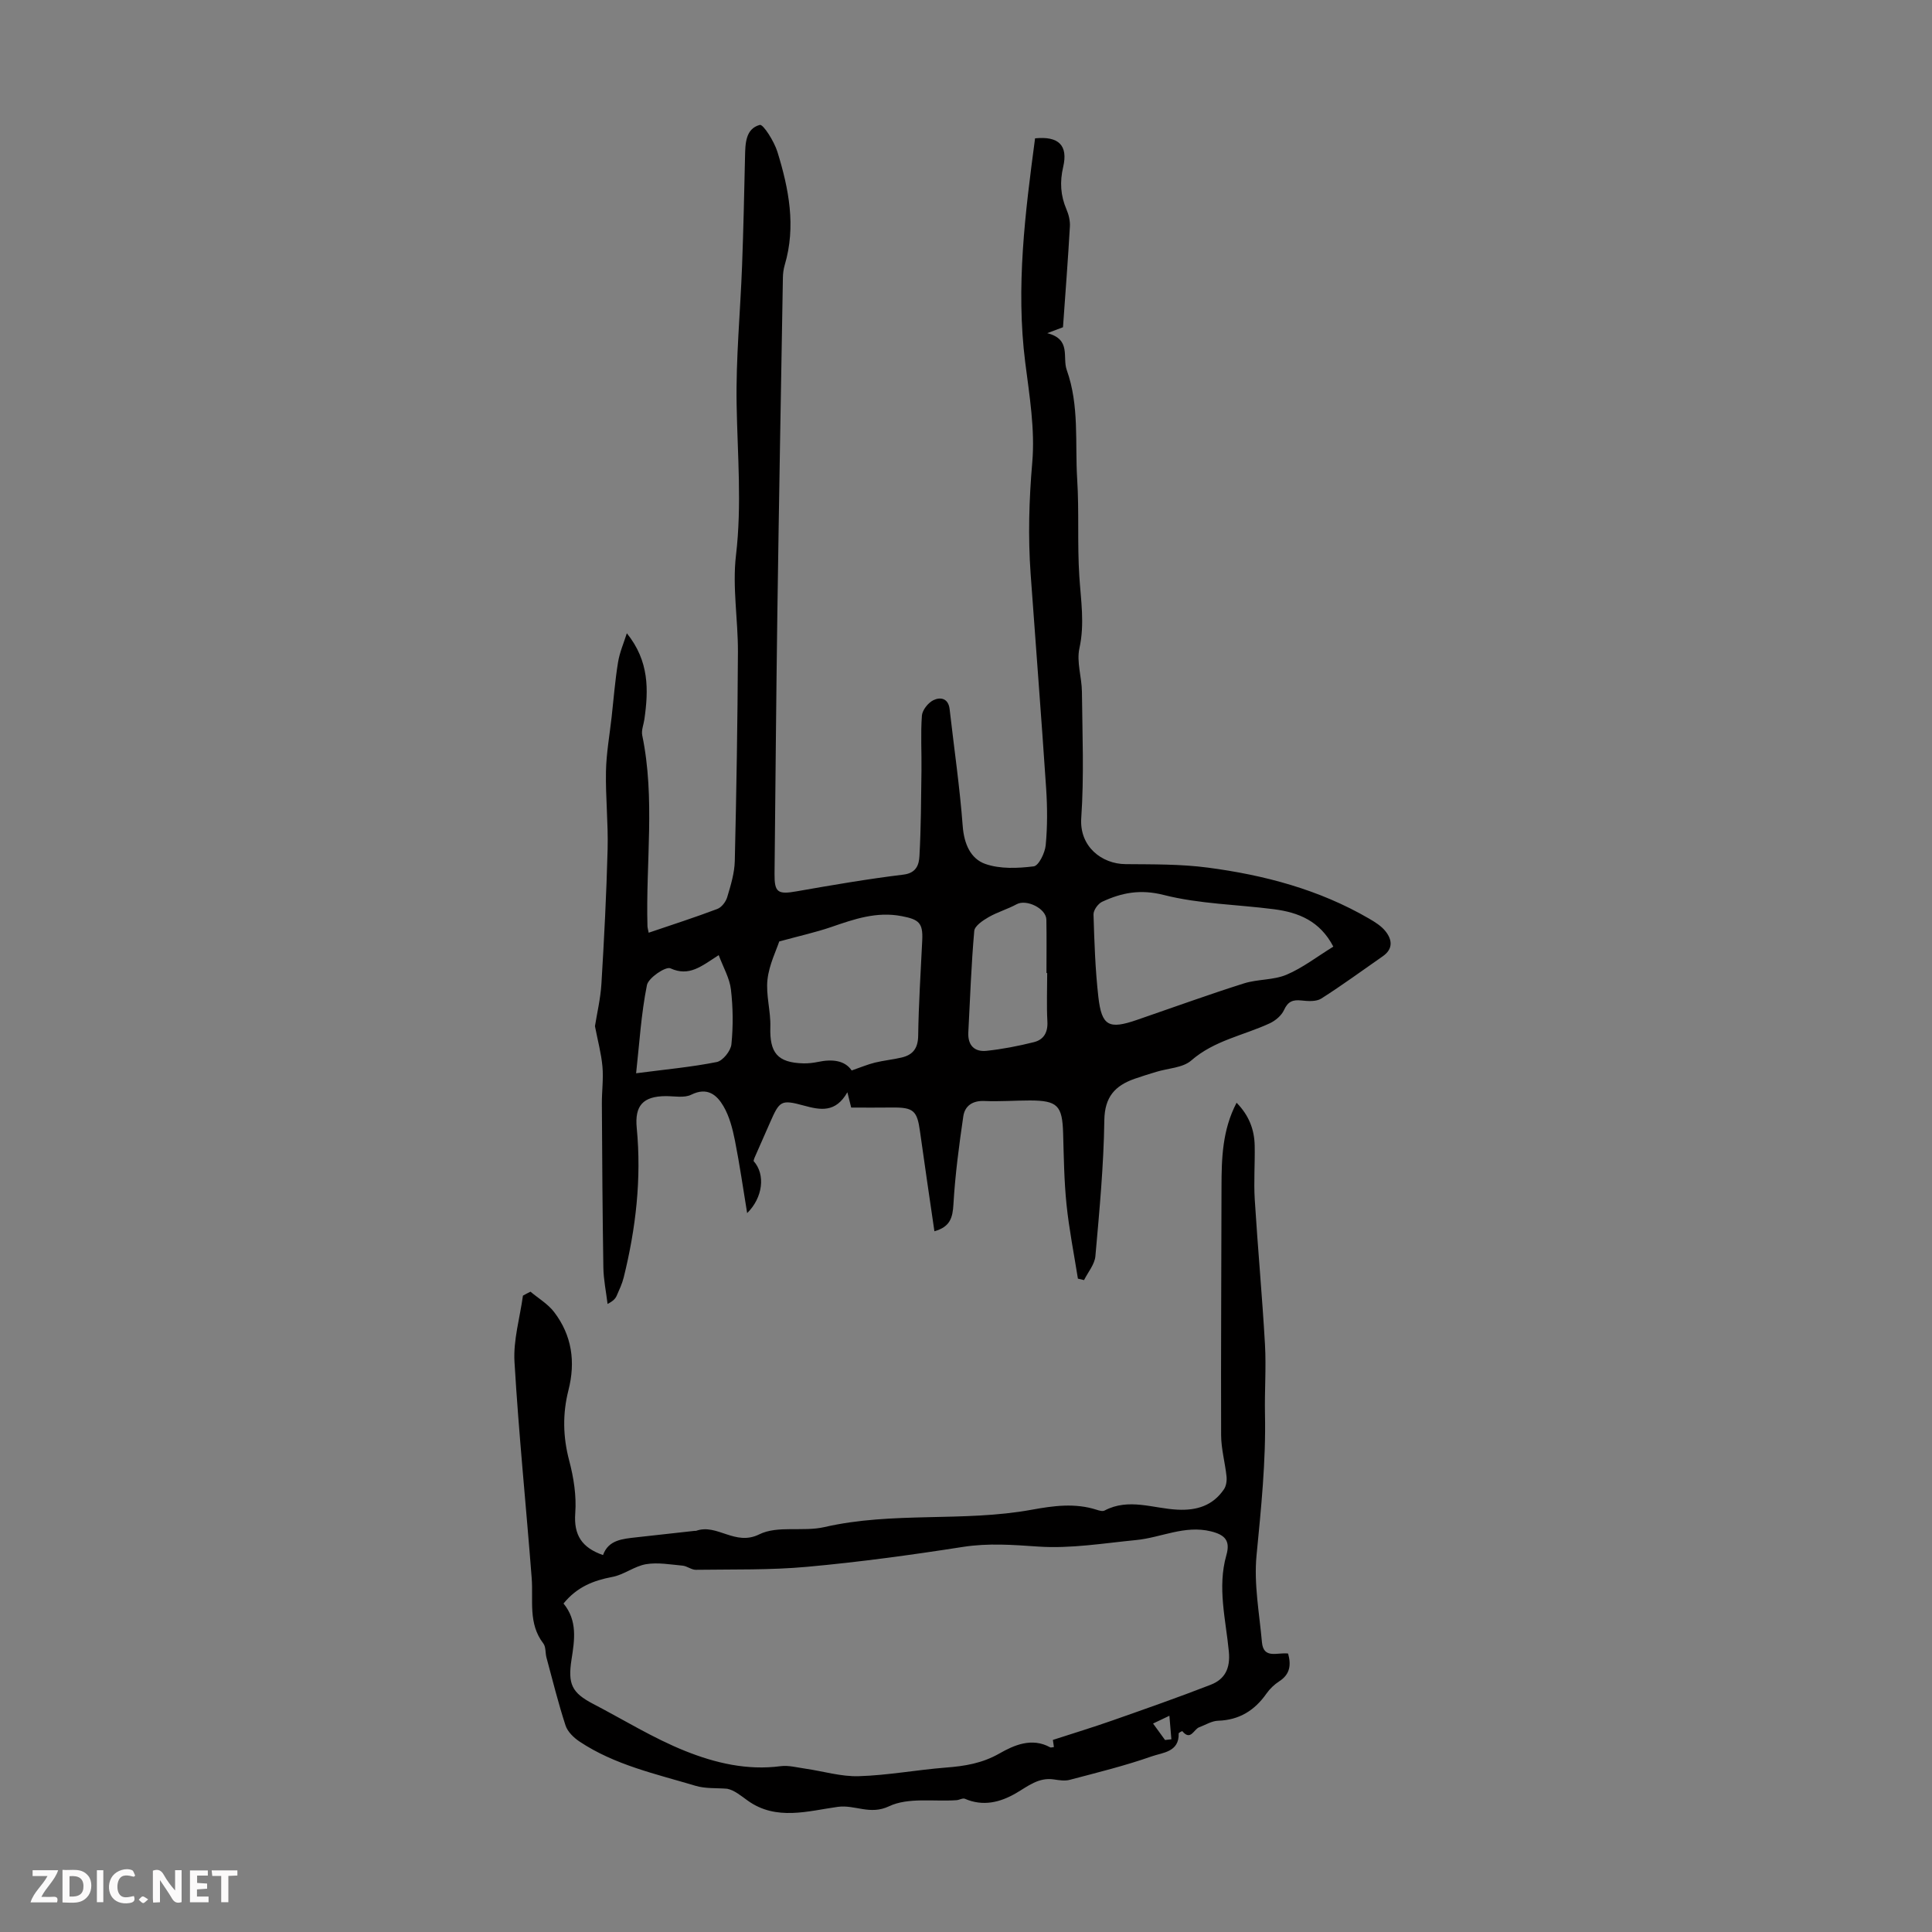 <svg enable-background="new 0 0 400 400" viewBox="0 0 400 400" xmlns="http://www.w3.org/2000/svg"><rect x="0" y="0" width="400" height="400" fill="#808080" stroke="none"/><g fill="#fbfafa"><path d="m37.59 393.81c-.92.31-1.52.05-2-.78-.7-1.2-1.52-2.34-2.47-3.78v4.59c-.55.03-.95.05-1.41.07-.03-.37-.06-.64-.06-.91 0-1.91 0-3.81 0-5.7 1.13-.41 1.77-.03 2.29.91.62 1.11 1.38 2.14 2.31 3.19v-4.2h1.35v6.61z"/><path d="m12.94 393.88v-6.75c1.9.19 3.93-.54 5.37 1.29.8 1.01.78 2.88.03 3.97-1.37 1.97-3.4 1.51-5.4 1.49m1.45-1.22c2.04.12 2.92-.58 2.89-2.21-.03-1.51-.98-2.19-2.89-2z"/><path d="m11.81 393.87h-5.49c.68-2.18 2.47-3.48 3.51-5.45h-3.08v-1.21h5.29c-.71 2.13-2.44 3.48-3.47 5.51.86 0 1.63.04 2.39-.01.79-.05 1.14.21.85 1.16"/><path d="m39.33 393.86v-6.61h3.7v1.07h-2.22v1.52c.68.04 1.34.09 2.07.13v1.07c-.72.05-1.38.09-2.1.14v1.48h2.4v1.19h-3.85z"/><path d="m27.71 388.56c-1.15-.3-2.46-.61-3.1.64-.37.73-.41 1.93-.06 2.67.63 1.35 1.99.93 3.17.68.35.94-.01 1.32-.93 1.46-1.62.25-3.05-.27-3.76-1.48-.73-1.24-.6-3.03.31-4.17.88-1.11 2.71-1.7 4-1.16.32.13.44.74.65 1.12-.1.08-.19.16-.28.24"/><path d="m49.15 387.24v1.07c-.59.02-1.17.05-1.87.08v5.44h-1.48v-5.44h-1.85c-.05-.4-.08-.73-.13-1.15z"/><path d="m20.06 387.21h1.33v6.62h-1.33z"/><path d="m30.68 393.25c-.49.38-.8.79-1.05.76-.32-.05-.6-.45-.9-.7.26-.24.51-.64.8-.67.29-.04.62.3 1.15.61"/></g><path d="m129.78 131.11c4.66 5.78 4.5 11.75 3.63 17.83-.16 1.11-.66 2.28-.44 3.31 2.71 13.11.71 26.34 1.08 39.51.01.33.12.65.25 1.35 4.8-1.63 9.55-3.16 14.21-4.92.89-.33 1.77-1.49 2.05-2.44.73-2.44 1.51-4.98 1.57-7.49.34-14.42.58-28.84.65-43.26.03-6.69-1.18-13.48-.4-20.06 1.23-10.44.31-20.75.13-31.14-.17-9.6.77-19.22 1.13-28.83.28-7.49.44-14.98.61-22.47.06-2.74.07-5.83 3.06-6.64.7-.19 2.99 3.44 3.65 5.59 2.36 7.64 3.88 15.42 1.51 23.41-.25.85-.37 1.77-.38 2.65-.4 23.22-.82 46.43-1.15 69.65-.25 17.91-.39 35.82-.58 53.73-.04 3.89.67 4.34 4.57 3.65 7.35-1.29 14.72-2.56 22.12-3.46 2.7-.33 3.21-2.09 3.31-3.82.33-5.9.34-11.82.42-17.73.05-3.79-.19-7.6.09-11.37.09-1.15 1.28-2.65 2.37-3.19 1.45-.71 3.11-.43 3.37 1.86.92 8.07 2.1 16.12 2.71 24.21.28 3.67 1.62 6.75 4.68 7.83 3.05 1.07 6.72.91 10.02.5 1.03-.13 2.33-2.78 2.48-4.37.37-3.86.35-7.79.1-11.66-.99-14.85-2.16-29.69-3.22-44.53-.55-7.7-.33-15.35.34-23.09.59-6.82-.59-13.84-1.46-20.71-1.97-15.63 0-31.01 2.04-46.37 4.89-.49 6.86 1.46 5.82 5.92-.72 3.09-.56 5.9.68 8.79.47 1.09.78 2.38.71 3.55-.39 6.78-.91 13.56-1.43 20.85-.3.12-1.3.49-3.26 1.23 5.03 1.27 3.09 4.98 4.04 7.63 2.64 7.41 1.69 15.07 2.16 22.61.42 6.67.01 13.4.44 20.07.32 5 1.14 9.86.02 14.94-.62 2.82.49 5.98.52 8.99.09 8.72.46 17.47-.14 26.15-.4 5.91 4.25 9.5 9.17 9.54 5.69.05 11.42-.02 17.04.72 11.7 1.54 23.03 4.54 33.35 10.54 1.24.72 2.55 1.53 3.42 2.62 1.41 1.76 1.63 3.68-.56 5.2-4.23 2.94-8.38 5.99-12.72 8.75-1.04.66-2.74.55-4.09.4-1.81-.2-2.82.2-3.63 1.98-.52 1.14-1.78 2.2-2.96 2.75-5.42 2.51-11.47 3.53-16.24 7.69-1.76 1.54-4.81 1.6-7.26 2.36-1.5.46-3 .91-4.47 1.43-4.03 1.42-6.2 3.72-6.27 8.58-.13 9.39-1.02 18.77-1.85 28.14-.15 1.71-1.53 3.31-2.35 4.96-.42-.1-.85-.2-1.27-.3-.81-5.12-1.83-10.22-2.36-15.37-.5-4.87-.56-9.78-.7-14.68-.16-5.78-1.14-6.83-6.89-6.84-3.13 0-6.27.25-9.4.11-2.46-.11-4.06 1-4.38 3.18-.88 6.04-1.69 12.1-2.04 18.19-.16 2.81-.69 4.69-3.94 5.6-1.02-7.03-2.04-13.83-2.98-20.64-.59-4.34-1.35-5.03-5.79-4.98-2.79.04-5.58.01-8.46.01-.22-.9-.42-1.68-.79-3.17-2.44 4.29-5.57 3.7-9.04 2.75-4.7-1.28-5-.97-6.96 3.49-1.08 2.45-2.17 4.9-3.24 7.36-.09.2-.13.42-.18.64 2.53 2.79 1.9 7.62-1.33 10.78-.82-4.97-1.54-10.03-2.53-15.03-.49-2.44-1.14-5-2.38-7.11-1.36-2.33-3.34-4.02-6.65-2.38-1.45.72-3.5.3-5.27.3-4.75.02-6.48 1.98-6.03 6.6 1.01 10.48-.18 20.78-2.7 30.95-.32 1.29-.9 2.52-1.44 3.75-.26.6-.7 1.11-1.9 1.73-.3-2.51-.83-5.01-.87-7.53-.18-11.3-.25-22.6-.31-33.9-.02-2.57.35-5.17.12-7.72-.24-2.69-.97-5.34-1.55-8.36.4-2.57 1.15-5.67 1.34-8.81.56-9.27 1.04-18.55 1.28-27.83.14-5.36-.44-10.74-.34-16.1.07-3.76.75-7.5 1.17-11.25.42-3.77.71-7.56 1.32-11.3.33-2.09 1.2-4.06 1.83-6.06zm146.27 64.88c-2.76-5.32-7.23-7.09-12.26-7.74-7.63-.99-15.47-1.08-22.86-2.96-4.84-1.23-8.69-.47-12.74 1.41-.85.39-1.81 1.74-1.79 2.62.17 5.69.36 11.41 1 17.06.69 6.06 2.17 6.79 7.99 4.78.32-.11.63-.22.95-.33 7.06-2.43 14.09-4.98 21.21-7.23 2.85-.9 6.11-.65 8.82-1.8 3.33-1.41 6.3-3.73 9.68-5.81zm-99.72 25.64c1.86-.64 3.31-1.26 4.82-1.63 1.83-.45 3.72-.62 5.56-1.06 2.31-.56 3.35-1.9 3.39-4.51.09-6.6.53-13.19.84-19.78.17-3.58-.7-4.29-4.23-4.97-5.21-1.01-9.85.61-14.61 2.25-3.17 1.09-6.47 1.81-10.77 2.99-.59 1.82-2.08 4.78-2.43 7.88-.36 3.2.69 6.54.59 9.8-.17 5.38 1.47 7.42 6.86 7.56 1 .02 2.02-.1 3-.3 2.93-.62 5.56-.34 6.98 1.77zm40.48-20.18c-.05 0-.1 0-.15 0 0-3.68.05-7.36-.02-11.05-.05-2.32-4.13-4.29-6.15-3.19-1.87 1.02-3.98 1.62-5.82 2.68-1.18.68-2.86 1.8-2.96 2.84-.62 6.98-.86 14-1.23 21-.14 2.68 1.26 4.1 3.79 3.83 3.29-.35 6.56-.99 9.77-1.79 2.04-.5 2.94-2.01 2.81-4.29-.18-3.33-.04-6.69-.04-10.03zm-85.11 20.76c6.19-.81 11.5-1.29 16.7-2.33 1.25-.25 2.89-2.3 3.03-3.66.38-3.76.34-7.61-.1-11.37-.27-2.32-1.57-4.53-2.53-7.1-3.63 2.33-6.11 4.5-10 2.73-.97-.44-4.56 1.97-4.86 3.48-1.2 5.97-1.56 12.1-2.24 18.25z" fill="#010000"/><path d="m109.83 267.43c1.65 1.39 3.61 2.54 4.89 4.21 3.69 4.83 4.47 10.3 2.97 16.19-1.23 4.83-1.15 9.64.15 14.55.93 3.51 1.53 7.31 1.26 10.9-.34 4.57 1.39 7.16 5.75 8.68 1.13-3.17 4.07-3.35 6.94-3.68 4-.45 8-.89 12-1.33.11-.01.23.02.33-.01 4.37-1.56 8.04 3.23 13.08.73 3.8-1.88 9.07-.49 13.47-1.5 14.16-3.26 28.74-1.01 42.9-3.59 4.56-.83 8.98-1.44 13.48 0 .52.17 1.23.38 1.64.16 5.01-2.65 10.08-.42 15.1-.18 4 .2 7.32-.84 9.61-4.21.48-.7.63-1.8.54-2.67-.3-2.86-1.11-5.7-1.12-8.55-.06-17.12.06-34.24.08-51.37.01-5.91.16-11.79 3.12-17.45 2.58 2.63 3.69 5.57 3.75 8.91.07 3.69-.21 7.4.01 11.08.62 10.03 1.55 20.04 2.12 30.07.27 4.78-.1 9.6 0 14.4.21 9.82-.81 19.53-1.75 29.29-.57 5.89.59 11.96 1.12 17.93.32 3.6 3.25 2.06 5.42 2.36.63 2.34.44 4.28-1.84 5.75-1.01.65-1.94 1.54-2.63 2.52-2.46 3.51-5.64 5.5-10.04 5.64-1.31.04-2.6.87-3.9 1.35-1.12.41-1.77 2.9-3.49.81-.03-.04-.77.32-.76.48.13 3.86-3.35 3.95-5.53 4.72-5.57 1.96-11.33 3.37-17.04 4.88-1.02.27-2.2.07-3.28-.09-3.16-.47-5.35 1.41-7.83 2.85-3.27 1.9-6.81 2.79-10.57 1.16-.46-.2-1.16.25-1.75.29-4.71.32-10-.62-13.96 1.26-3.98 1.88-7.05-.37-10.61.12-6.11.84-12.74 2.95-18.65-1.29-1.45-1.04-2.81-2.19-4.27-2.46-2.19-.18-4.48.01-6.54-.61-8.22-2.46-16.71-4.3-24-9.15-1.2-.8-2.49-2.04-2.91-3.34-1.51-4.62-2.68-9.36-3.95-14.06-.26-.97-.1-2.21-.65-2.92-3.19-4.14-2.05-8.94-2.41-13.55-1.15-14.92-2.68-29.81-3.56-44.73-.27-4.53 1.12-9.15 1.75-13.73.51-.3 1.04-.56 1.56-.82zm6.84 64.56c2.92 3.54 2.29 7.56 1.66 11.57-.8 5.11.06 6.91 4.47 9.21 6.34 3.3 12.48 7.12 19.08 9.76 6.19 2.48 12.81 4.05 19.72 3.14 1.66-.22 3.42.27 5.13.51 3.7.53 7.42 1.68 11.09 1.56 6.01-.18 11.98-1.31 17.98-1.78 3.92-.3 7.52-.87 11.12-2.92 3-1.71 6.71-3.38 10.51-1.27.14.08.39-.02.77-.06-.1-.66-.19-1.31-.21-1.48 4.28-1.39 8.29-2.61 12.25-4 6.83-2.4 13.66-4.79 20.4-7.41 2.97-1.15 4.11-3.39 3.78-6.88-.63-6.62-2.42-13.28-.51-19.97.85-2.98-.28-4.2-3.2-4.92-5.46-1.34-10.32 1.3-15.48 1.8-6.75.66-13.58 1.81-20.28 1.35-5.26-.36-10.31-.75-15.58.07-10.71 1.67-21.46 3.14-32.25 4.12-7.64.7-15.36.51-23.05.62-.91.01-1.81-.77-2.74-.86-2.53-.23-5.14-.71-7.58-.3-2.41.41-4.58 2.2-7 2.64-3.89.74-7.28 2.06-10.08 5.5zm124.54 28.26c.44-.05.88-.1 1.31-.15-.12-1.48-.25-2.96-.41-4.87-1.38.66-2.28 1.09-3.38 1.61.96 1.33 1.72 2.37 2.48 3.41z" fill="#010000"/></svg>